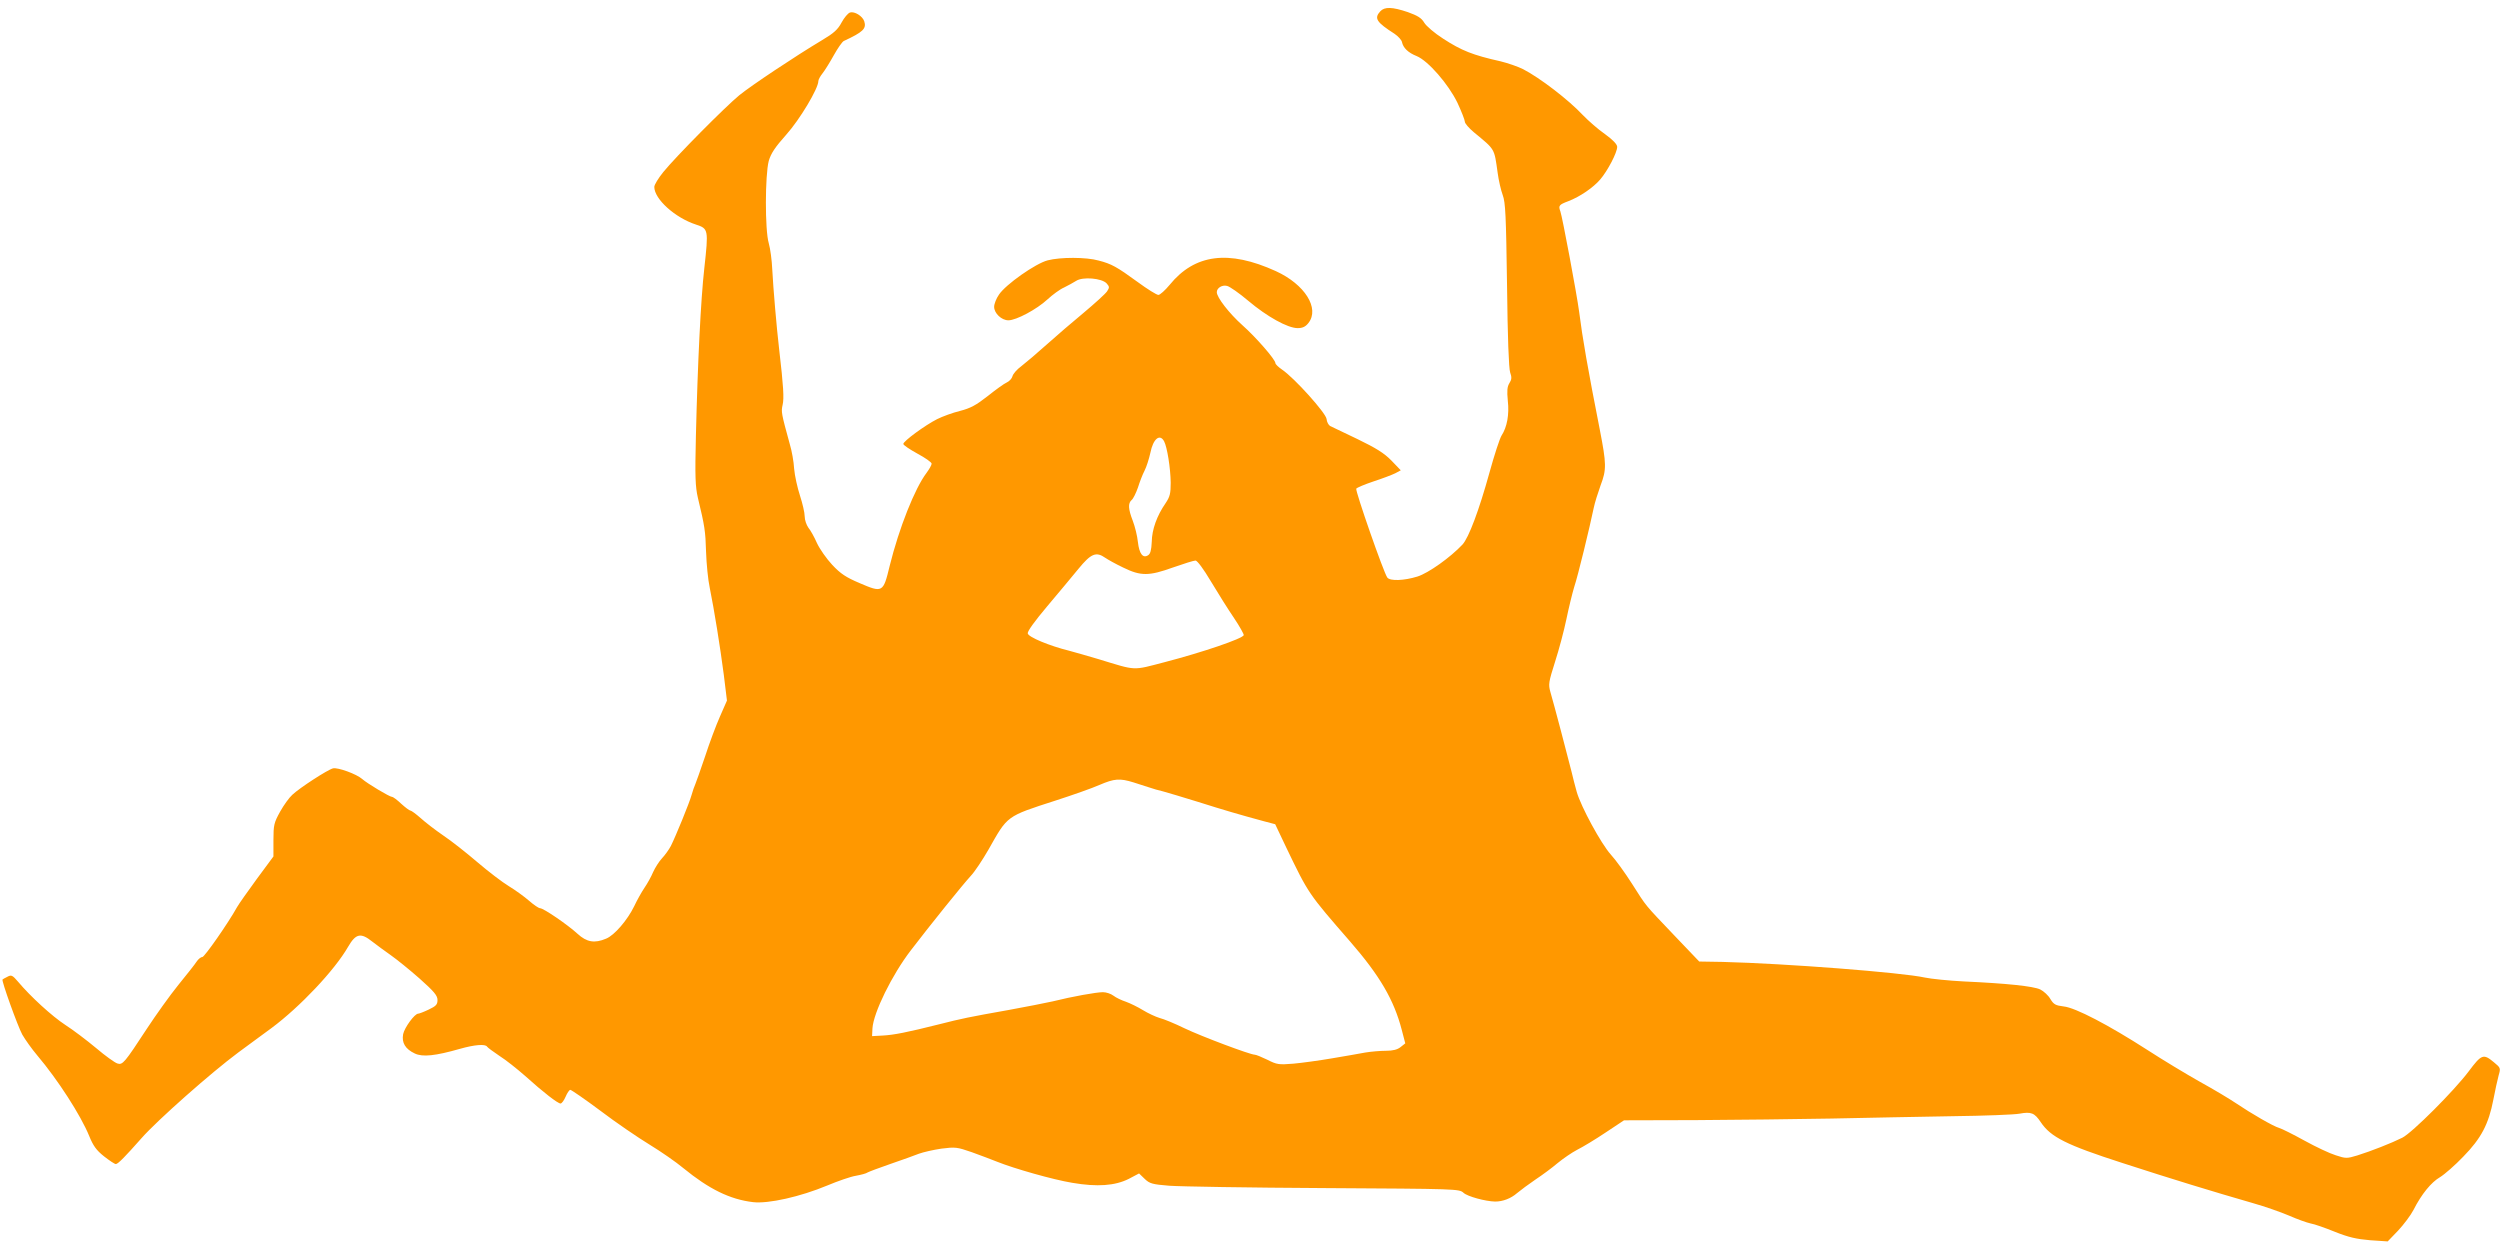 <?xml version="1.0" standalone="no"?>
<!DOCTYPE svg PUBLIC "-//W3C//DTD SVG 20010904//EN"
 "http://www.w3.org/TR/2001/REC-SVG-20010904/DTD/svg10.dtd">
<svg version="1.0" xmlns="http://www.w3.org/2000/svg"
 width="1280pt" height="640pt" viewBox="0 0 1280 640"
 preserveAspectRatio="xMidYMid meet">
<g transform="translate(0,640) scale(0.1,-0.1)"
fill="#ff9800" stroke="none">
<path d="M7067 6342 c-33 -36 -19 -56 73 -115 19 -13 36 -32 38 -42 6 -30 32
-55 75 -72 59 -24 163 -144 209 -239 21 -45 38 -89 38 -97 0 -9 21 -33 46 -54
110 -91 104 -80 122 -208 5 -38 17 -90 26 -114 14 -37 17 -105 22 -460 3 -270
9 -427 16 -448 9 -25 8 -36 -4 -55 -11 -18 -13 -38 -8 -90 8 -71 -4 -135 -32
-178 -9 -14 -37 -99 -62 -190 -53 -192 -106 -333 -138 -368 -62 -66 -174 -146
-231 -164 -68 -21 -140 -24 -154 -5 -18 23 -165 445 -159 455 3 5 43 22 88 37
46 15 96 34 112 42 l28 15 -48 50 c-37 38 -79 64 -174 110 -69 33 -132 63
-140 67 -8 5 -17 21 -18 36 -4 31 -164 209 -227 252 -19 13 -35 28 -35 34 0
18 -100 133 -169 194 -67 60 -131 142 -131 169 0 22 28 39 53 32 13 -3 62 -37
108 -76 96 -81 202 -140 253 -140 25 0 40 7 55 26 59 75 -18 198 -167 266
-242 110 -415 87 -543 -70 -24 -29 -50 -52 -58 -52 -9 0 -57 30 -106 66 -107
78 -134 93 -200 110 -64 18 -196 18 -261 1 -62 -16 -214 -123 -249 -175 -14
-20 -25 -48 -25 -63 0 -33 38 -69 73 -69 40 0 145 56 200 107 26 24 64 52 85
61 20 10 48 25 62 34 33 22 131 14 156 -13 15 -17 15 -21 2 -41 -9 -13 -62
-61 -118 -108 -57 -47 -143 -121 -192 -165 -49 -44 -107 -93 -129 -110 -22
-16 -42 -39 -45 -51 -3 -12 -16 -26 -29 -32 -14 -6 -58 -38 -98 -70 -60 -47
-88 -62 -142 -76 -37 -9 -89 -28 -117 -42 -63 -32 -173 -113 -173 -127 0 -6
33 -28 73 -50 39 -21 72 -44 72 -51 0 -7 -12 -28 -26 -47 -60 -79 -141 -283
-189 -477 -33 -137 -36 -138 -155 -87 -68 29 -96 47 -139 93 -29 31 -64 81
-78 111 -13 30 -33 66 -44 79 -10 14 -19 40 -19 58 0 19 -11 66 -24 106 -13
40 -27 102 -30 138 -2 36 -12 92 -22 125 -44 160 -45 167 -37 202 8 33 4 98
-17 278 -14 119 -31 319 -36 415 -2 47 -10 107 -18 135 -20 67 -19 349 0 421
11 38 32 70 90 135 69 77 164 236 164 274 0 7 9 24 21 39 12 15 38 57 58 93
20 36 43 69 51 73 99 46 117 63 105 101 -9 27 -50 52 -73 45 -11 -4 -30 -27
-43 -51 -19 -36 -40 -55 -99 -90 -142 -85 -365 -234 -424 -282 -71 -58 -326
-315 -390 -394 -25 -31 -46 -65 -46 -76 0 -62 106 -158 214 -193 63 -21 64
-25 42 -224 -18 -158 -34 -487 -43 -859 -5 -207 -3 -258 10 -315 35 -145 39
-171 42 -277 2 -60 10 -144 19 -185 23 -114 53 -300 72 -446 l16 -131 -36 -82
c-20 -45 -54 -136 -76 -204 -23 -67 -45 -131 -50 -142 -5 -11 -14 -36 -19 -55
-11 -40 -81 -211 -106 -261 -10 -19 -30 -47 -46 -64 -15 -16 -35 -48 -45 -70
-9 -22 -29 -58 -44 -80 -15 -22 -39 -65 -53 -95 -34 -70 -101 -149 -144 -166
-59 -25 -99 -18 -146 25 -50 46 -174 131 -192 131 -7 0 -32 17 -56 38 -24 21
-71 55 -104 75 -33 20 -105 75 -160 122 -55 47 -133 109 -175 137 -41 28 -94
69 -117 90 -24 21 -47 38 -52 38 -5 0 -26 16 -47 35 -20 19 -41 35 -47 35 -12
0 -126 68 -152 91 -29 26 -126 61 -150 55 -28 -7 -171 -100 -208 -135 -16 -14
-44 -53 -63 -87 -31 -56 -34 -68 -34 -145 l0 -84 -85 -115 c-46 -63 -92 -128
-101 -144 -46 -83 -167 -256 -178 -256 -8 0 -21 -11 -29 -23 -8 -13 -51 -67
-94 -120 -43 -53 -115 -154 -161 -224 -114 -174 -124 -187 -151 -178 -13 4
-62 39 -109 79 -48 40 -118 93 -157 118 -69 45 -179 146 -242 221 -29 34 -35
37 -55 26 -13 -6 -24 -13 -25 -14 -7 -4 78 -240 101 -282 15 -26 49 -74 77
-107 105 -124 223 -307 266 -413 20 -49 36 -72 75 -103 28 -22 55 -40 61 -40
11 0 48 38 132 133 79 90 358 337 496 439 70 51 146 108 170 125 145 108 322
295 391 415 40 69 65 74 124 27 22 -17 64 -48 94 -69 30 -21 97 -75 148 -120
74 -66 92 -87 92 -110 0 -23 -7 -31 -45 -49 -25 -12 -49 -21 -54 -21 -18 0
-70 -71 -77 -105 -8 -44 11 -76 60 -99 40 -19 105 -12 231 24 74 21 130 26
139 11 3 -5 32 -26 63 -47 32 -20 91 -67 132 -103 93 -84 167 -141 181 -141 6
0 18 16 26 35 8 19 19 35 24 35 5 0 75 -48 154 -107 79 -60 192 -137 251 -173
59 -36 137 -90 174 -121 131 -107 238 -160 357 -174 79 -9 242 28 379 85 55
23 121 46 147 50 27 5 54 12 60 17 7 4 60 24 118 44 58 20 123 43 145 52 22 8
74 20 115 26 71 9 80 8 155 -18 44 -16 103 -38 130 -49 87 -35 287 -92 385
-108 128 -22 219 -15 289 20 l53 28 29 -28 c25 -24 39 -28 126 -35 54 -4 410
-10 791 -12 681 -4 693 -4 715 -24 20 -19 113 -44 162 -45 40 0 81 16 112 43
18 15 61 47 95 70 35 23 86 61 113 84 28 23 73 54 100 68 28 14 93 53 145 88
l95 63 370 1 c204 1 514 5 690 8 176 4 455 9 620 12 165 2 320 8 345 13 60 11
77 4 109 -44 51 -76 131 -116 416 -208 259 -84 462 -146 670 -206 60 -17 143
-46 185 -64 41 -18 91 -36 110 -40 19 -3 76 -23 125 -43 70 -28 110 -37 180
-43 l90 -6 53 55 c29 31 65 79 79 106 41 81 91 142 136 168 23 14 77 61 119
105 92 94 130 167 154 292 9 47 21 102 27 124 11 37 10 39 -24 67 -54 45 -63
42 -129 -46 -74 -99 -290 -315 -340 -340 -56 -28 -158 -68 -231 -91 -53 -16
-59 -16 -110 1 -30 9 -102 43 -160 75 -58 32 -116 61 -130 65 -29 8 -143 74
-220 126 -31 21 -114 71 -185 110 -71 40 -192 113 -269 163 -199 128 -369 217
-429 223 -41 5 -51 10 -68 38 -10 18 -34 40 -52 49 -36 17 -173 31 -391 41
-77 4 -167 13 -200 20 -118 26 -713 72 -1035 80 l-120 2 -128 134 c-155 163
-139 143 -216 264 -35 55 -84 123 -109 150 -50 56 -152 244 -174 320 -8 28
-20 75 -27 105 -17 68 -91 350 -108 407 -11 39 -9 51 24 155 20 62 46 160 58
218 12 58 30 132 40 165 19 56 79 304 100 405 5 25 21 76 35 115 31 81 30 110
-4 285 -61 310 -89 470 -106 605 -11 85 -86 486 -96 513 -11 29 -7 34 41 52
60 23 128 70 163 111 38 44 87 138 87 167 0 13 -22 36 -62 65 -35 24 -86 69
-114 98 -73 78 -219 190 -306 235 -26 13 -78 31 -115 40 -143 32 -200 55 -294
116 -44 28 -87 65 -97 82 -14 24 -34 36 -84 54 -80 27 -119 28 -141 4z m-1107
-2201 c16 -30 33 -138 34 -212 0 -56 -4 -72 -26 -105 -45 -65 -70 -135 -71
-198 -2 -43 -7 -62 -19 -69 -26 -17 -45 7 -52 68 -3 31 -15 79 -26 108 -24 62
-25 90 -6 107 8 6 22 35 32 63 9 29 24 68 34 87 10 19 23 61 30 92 14 71 48
99 70 59z m-301 -597 c13 -9 54 -32 92 -50 90 -44 131 -44 256 1 54 19 105 35
114 35 9 0 41 -43 79 -107 36 -60 88 -143 118 -187 29 -43 51 -83 50 -88 -6
-18 -212 -88 -404 -138 -169 -44 -142 -45 -339 15 -60 18 -128 37 -150 43
-101 25 -210 70 -213 89 -2 11 36 63 99 138 56 66 128 153 161 193 64 78 90
89 137 56z m145 -1150 c28 -9 65 -21 81 -26 17 -6 48 -15 70 -20 22 -6 103
-30 180 -54 133 -42 208 -64 337 -99 l57 -15 56 -118 c115 -239 113 -236 328
-483 151 -174 224 -298 264 -452 l18 -69 -24 -19 c-16 -13 -39 -19 -75 -19
-28 0 -76 -4 -106 -9 -30 -6 -108 -19 -172 -30 -64 -11 -152 -23 -196 -27 -74
-6 -84 -5 -133 20 -29 14 -58 26 -65 26 -23 0 -271 93 -359 135 -49 24 -107
48 -128 53 -20 6 -59 24 -85 40 -26 16 -65 35 -87 43 -22 7 -51 21 -64 31 -13
10 -37 18 -54 18 -33 0 -157 -22 -257 -47 -36 -8 -137 -28 -225 -44 -208 -37
-241 -44 -355 -73 -167 -42 -234 -55 -290 -58 l-55 -3 2 40 c5 80 100 274 197
400 101 132 263 333 306 380 21 22 61 83 91 135 99 175 89 169 343 251 87 28
189 64 225 80 77 33 104 35 175 13z"/>
</g>
</svg>
